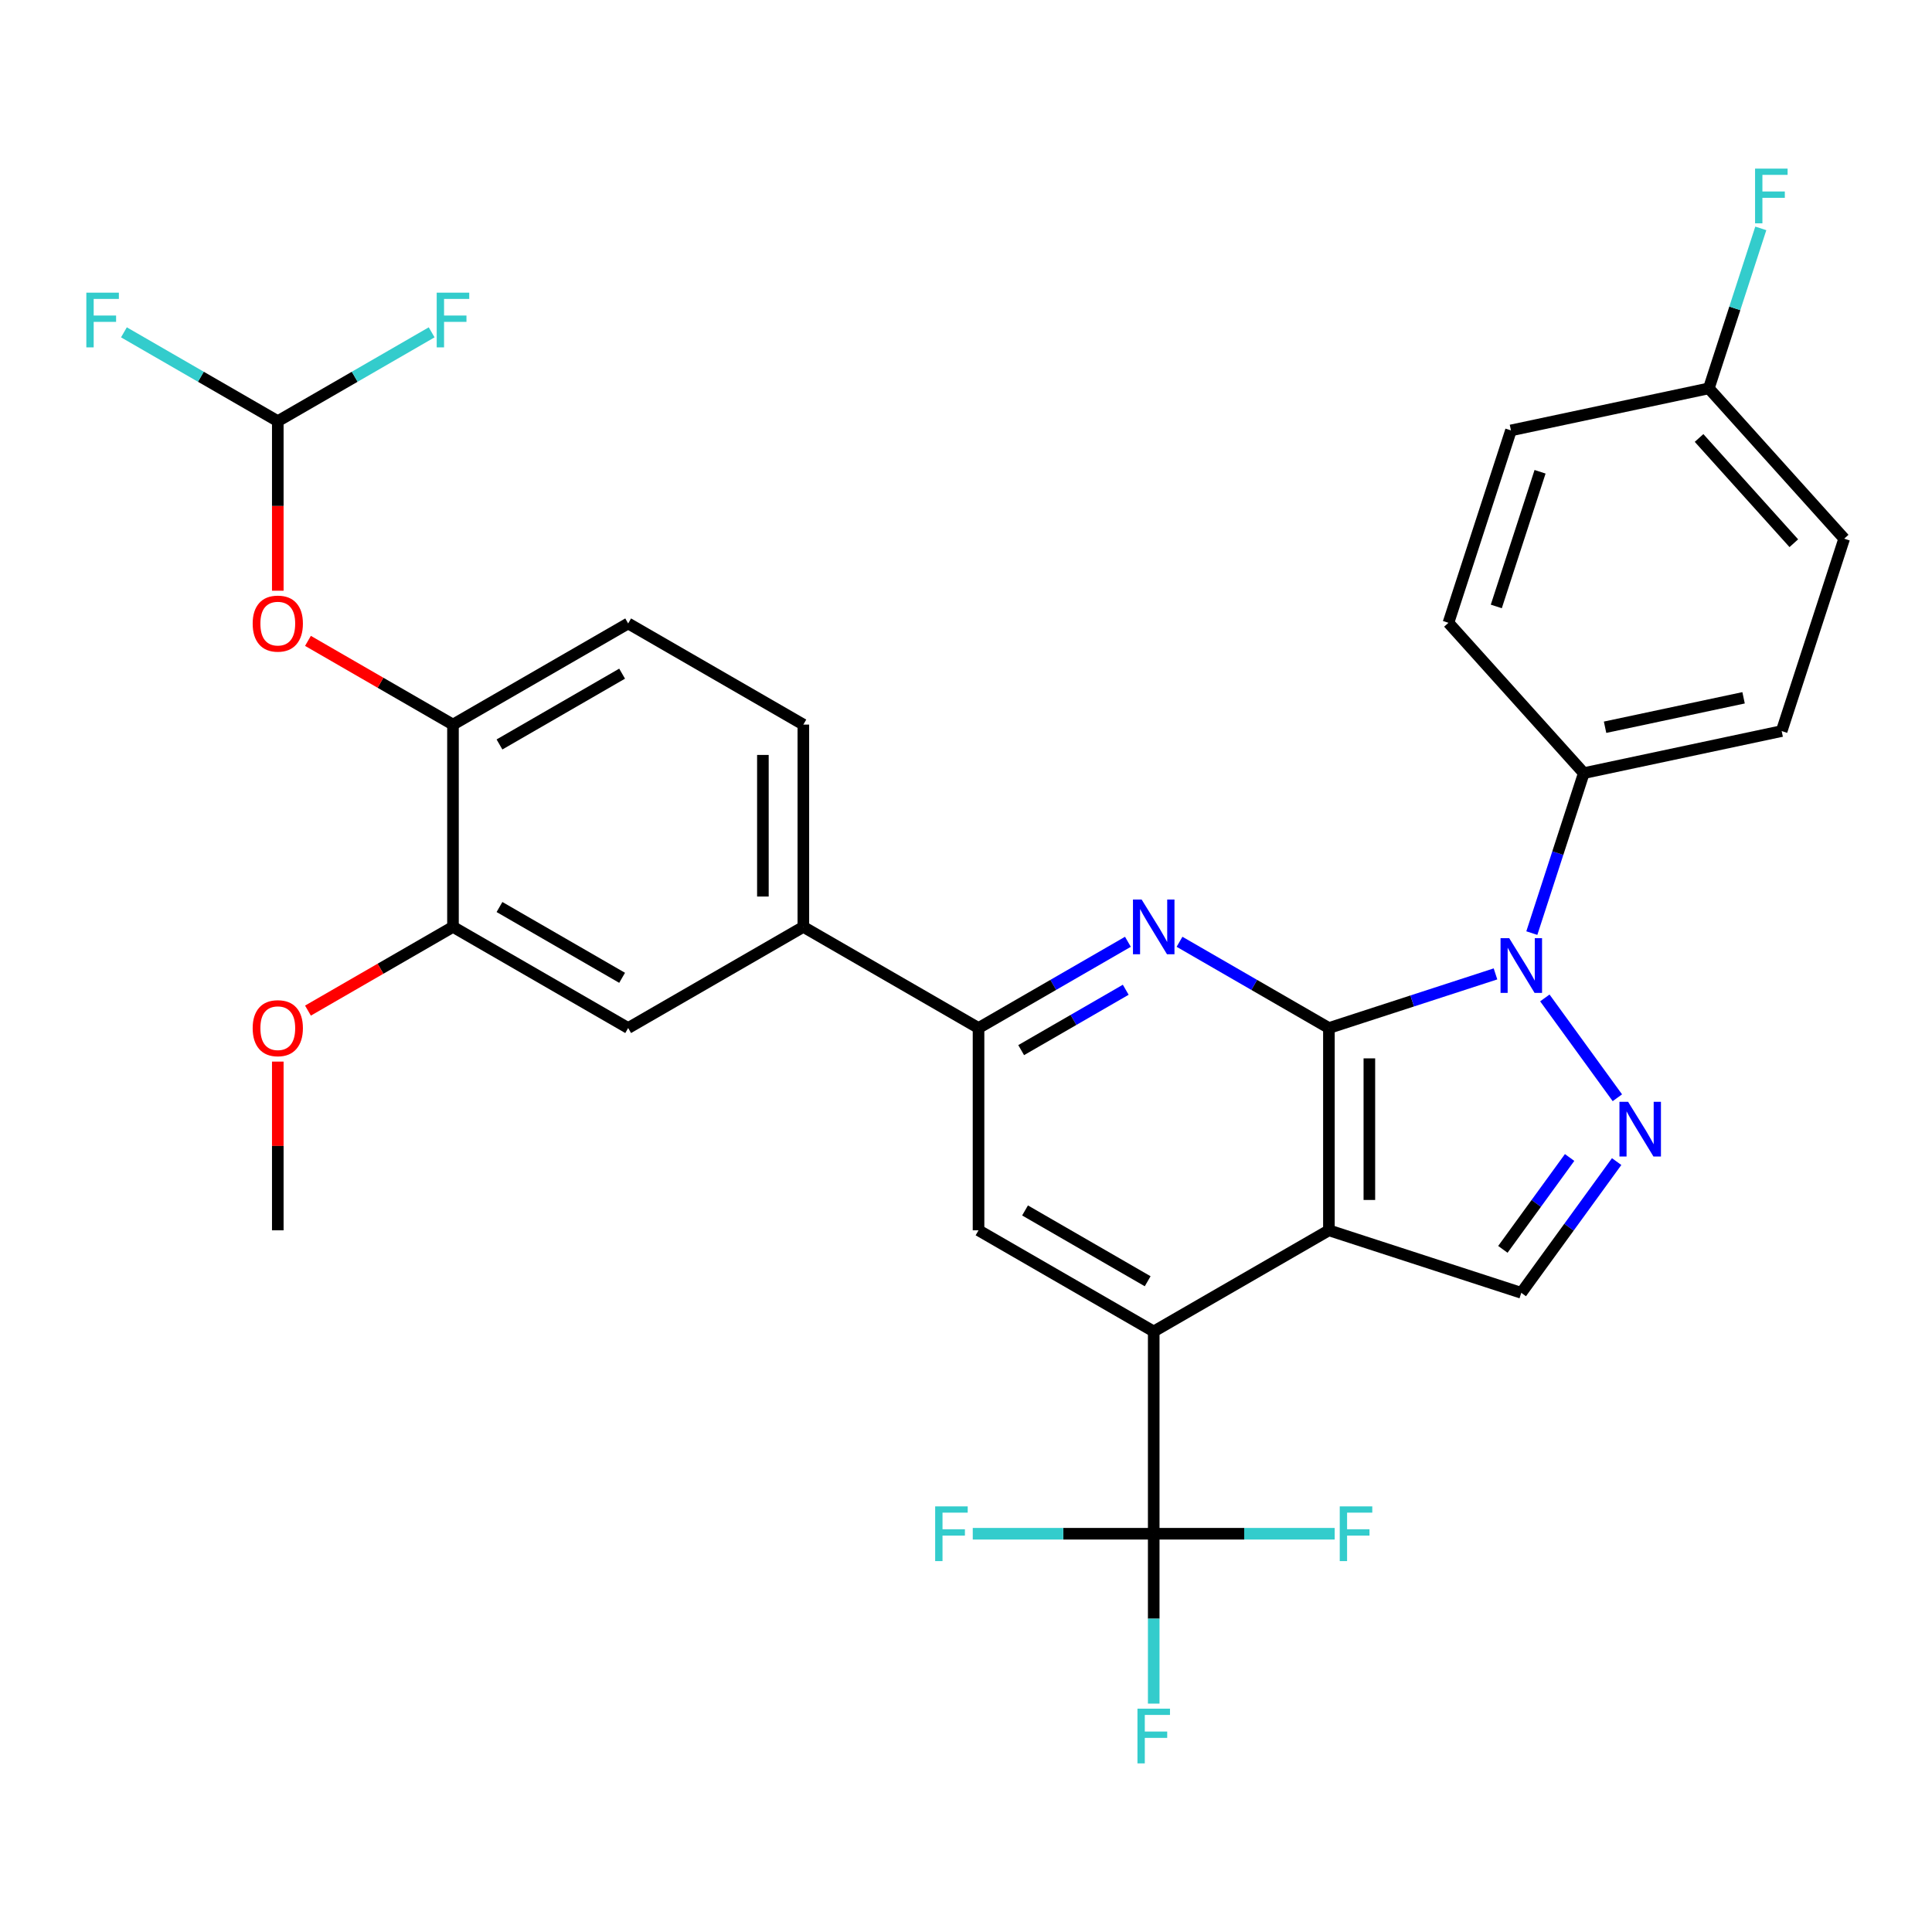 <?xml version='1.0' encoding='iso-8859-1'?>
<svg version='1.1' baseProfile='full'
              xmlns='http://www.w3.org/2000/svg'
                      xmlns:rdkit='http://www.rdkit.org/xml'
                      xmlns:xlink='http://www.w3.org/1999/xlink'
                  xml:space='preserve'
width='1000px' height='1000px' viewBox='0 0 1000 1000'>
<!-- END OF HEADER -->
<rect style='opacity:1.0;fill:#FFFFFF;stroke:none' width='1000' height='1000' x='0' y='0'> </rect>
<path class='bond-0' d='M 687.84,532.104 L 687.84,636.808' style='fill:none;fill-rule:evenodd;stroke:#000000;stroke-width:6px;stroke-linecap:butt;stroke-linejoin:miter;stroke-opacity:1' />
<path class='bond-0' d='M 708.781,547.81 L 708.781,621.102' style='fill:none;fill-rule:evenodd;stroke:#000000;stroke-width:6px;stroke-linecap:butt;stroke-linejoin:miter;stroke-opacity:1' />
<path class='bond-1' d='M 687.84,532.104 L 730.951,518.097' style='fill:none;fill-rule:evenodd;stroke:#000000;stroke-width:6px;stroke-linecap:butt;stroke-linejoin:miter;stroke-opacity:1' />
<path class='bond-1' d='M 730.951,518.097 L 774.062,504.089' style='fill:none;fill-rule:evenodd;stroke:#0000FF;stroke-width:6px;stroke-linecap:butt;stroke-linejoin:miter;stroke-opacity:1' />
<path class='bond-3' d='M 687.84,532.104 L 649.181,509.784' style='fill:none;fill-rule:evenodd;stroke:#000000;stroke-width:6px;stroke-linecap:butt;stroke-linejoin:miter;stroke-opacity:1' />
<path class='bond-3' d='M 649.181,509.784 L 610.522,487.465' style='fill:none;fill-rule:evenodd;stroke:#0000FF;stroke-width:6px;stroke-linecap:butt;stroke-linejoin:miter;stroke-opacity:1' />
<path class='bond-4' d='M 687.84,636.808 L 597.164,689.16' style='fill:none;fill-rule:evenodd;stroke:#000000;stroke-width:6px;stroke-linecap:butt;stroke-linejoin:miter;stroke-opacity:1' />
<path class='bond-6' d='M 687.84,636.808 L 787.419,669.163' style='fill:none;fill-rule:evenodd;stroke:#000000;stroke-width:6px;stroke-linecap:butt;stroke-linejoin:miter;stroke-opacity:1' />
<path class='bond-2' d='M 799.609,516.527 L 837.15,568.197' style='fill:none;fill-rule:evenodd;stroke:#0000FF;stroke-width:6px;stroke-linecap:butt;stroke-linejoin:miter;stroke-opacity:1' />
<path class='bond-11' d='M 792.871,482.972 L 806.323,441.571' style='fill:none;fill-rule:evenodd;stroke:#0000FF;stroke-width:6px;stroke-linecap:butt;stroke-linejoin:miter;stroke-opacity:1' />
<path class='bond-11' d='M 806.323,441.571 L 819.775,400.17' style='fill:none;fill-rule:evenodd;stroke:#000000;stroke-width:6px;stroke-linecap:butt;stroke-linejoin:miter;stroke-opacity:1' />
<path class='bond-31' d='M 836.773,601.234 L 812.096,635.198' style='fill:none;fill-rule:evenodd;stroke:#0000FF;stroke-width:6px;stroke-linecap:butt;stroke-linejoin:miter;stroke-opacity:1' />
<path class='bond-31' d='M 812.096,635.198 L 787.419,669.163' style='fill:none;fill-rule:evenodd;stroke:#000000;stroke-width:6px;stroke-linecap:butt;stroke-linejoin:miter;stroke-opacity:1' />
<path class='bond-31' d='M 812.429,599.115 L 795.155,622.89' style='fill:none;fill-rule:evenodd;stroke:#0000FF;stroke-width:6px;stroke-linecap:butt;stroke-linejoin:miter;stroke-opacity:1' />
<path class='bond-31' d='M 795.155,622.89 L 777.881,646.665' style='fill:none;fill-rule:evenodd;stroke:#000000;stroke-width:6px;stroke-linecap:butt;stroke-linejoin:miter;stroke-opacity:1' />
<path class='bond-7' d='M 583.807,487.465 L 545.148,509.784' style='fill:none;fill-rule:evenodd;stroke:#0000FF;stroke-width:6px;stroke-linecap:butt;stroke-linejoin:miter;stroke-opacity:1' />
<path class='bond-7' d='M 545.148,509.784 L 506.488,532.104' style='fill:none;fill-rule:evenodd;stroke:#000000;stroke-width:6px;stroke-linecap:butt;stroke-linejoin:miter;stroke-opacity:1' />
<path class='bond-7' d='M 582.679,512.296 L 555.618,527.92' style='fill:none;fill-rule:evenodd;stroke:#0000FF;stroke-width:6px;stroke-linecap:butt;stroke-linejoin:miter;stroke-opacity:1' />
<path class='bond-7' d='M 555.618,527.92 L 528.557,543.544' style='fill:none;fill-rule:evenodd;stroke:#000000;stroke-width:6px;stroke-linecap:butt;stroke-linejoin:miter;stroke-opacity:1' />
<path class='bond-5' d='M 597.164,689.16 L 597.164,793.863' style='fill:none;fill-rule:evenodd;stroke:#000000;stroke-width:6px;stroke-linecap:butt;stroke-linejoin:miter;stroke-opacity:1' />
<path class='bond-32' d='M 597.164,689.16 L 506.488,636.808' style='fill:none;fill-rule:evenodd;stroke:#000000;stroke-width:6px;stroke-linecap:butt;stroke-linejoin:miter;stroke-opacity:1' />
<path class='bond-32' d='M 594.033,663.172 L 530.56,626.526' style='fill:none;fill-rule:evenodd;stroke:#000000;stroke-width:6px;stroke-linecap:butt;stroke-linejoin:miter;stroke-opacity:1' />
<path class='bond-18' d='M 597.164,793.863 L 597.164,837.826' style='fill:none;fill-rule:evenodd;stroke:#000000;stroke-width:6px;stroke-linecap:butt;stroke-linejoin:miter;stroke-opacity:1' />
<path class='bond-18' d='M 597.164,837.826 L 597.164,881.789' style='fill:none;fill-rule:evenodd;stroke:#33CCCC;stroke-width:6px;stroke-linecap:butt;stroke-linejoin:miter;stroke-opacity:1' />
<path class='bond-19' d='M 597.164,793.863 L 550.331,793.863' style='fill:none;fill-rule:evenodd;stroke:#000000;stroke-width:6px;stroke-linecap:butt;stroke-linejoin:miter;stroke-opacity:1' />
<path class='bond-19' d='M 550.331,793.863 L 503.498,793.863' style='fill:none;fill-rule:evenodd;stroke:#33CCCC;stroke-width:6px;stroke-linecap:butt;stroke-linejoin:miter;stroke-opacity:1' />
<path class='bond-20' d='M 597.164,793.863 L 643.997,793.863' style='fill:none;fill-rule:evenodd;stroke:#000000;stroke-width:6px;stroke-linecap:butt;stroke-linejoin:miter;stroke-opacity:1' />
<path class='bond-20' d='M 643.997,793.863 L 690.83,793.863' style='fill:none;fill-rule:evenodd;stroke:#33CCCC;stroke-width:6px;stroke-linecap:butt;stroke-linejoin:miter;stroke-opacity:1' />
<path class='bond-8' d='M 506.488,532.104 L 506.488,636.808' style='fill:none;fill-rule:evenodd;stroke:#000000;stroke-width:6px;stroke-linecap:butt;stroke-linejoin:miter;stroke-opacity:1' />
<path class='bond-9' d='M 506.488,532.104 L 415.812,479.753' style='fill:none;fill-rule:evenodd;stroke:#000000;stroke-width:6px;stroke-linecap:butt;stroke-linejoin:miter;stroke-opacity:1' />
<path class='bond-13' d='M 415.812,479.753 L 325.137,532.104' style='fill:none;fill-rule:evenodd;stroke:#000000;stroke-width:6px;stroke-linecap:butt;stroke-linejoin:miter;stroke-opacity:1' />
<path class='bond-16' d='M 415.812,479.753 L 415.812,375.049' style='fill:none;fill-rule:evenodd;stroke:#000000;stroke-width:6px;stroke-linecap:butt;stroke-linejoin:miter;stroke-opacity:1' />
<path class='bond-16' d='M 394.872,464.047 L 394.872,390.755' style='fill:none;fill-rule:evenodd;stroke:#000000;stroke-width:6px;stroke-linecap:butt;stroke-linejoin:miter;stroke-opacity:1' />
<path class='bond-10' d='M 234.461,375.049 L 325.137,322.697' style='fill:none;fill-rule:evenodd;stroke:#000000;stroke-width:6px;stroke-linecap:butt;stroke-linejoin:miter;stroke-opacity:1' />
<path class='bond-10' d='M 258.532,385.331 L 322.005,348.685' style='fill:none;fill-rule:evenodd;stroke:#000000;stroke-width:6px;stroke-linecap:butt;stroke-linejoin:miter;stroke-opacity:1' />
<path class='bond-14' d='M 234.461,375.049 L 196.931,353.381' style='fill:none;fill-rule:evenodd;stroke:#000000;stroke-width:6px;stroke-linecap:butt;stroke-linejoin:miter;stroke-opacity:1' />
<path class='bond-14' d='M 196.931,353.381 L 159.402,331.714' style='fill:none;fill-rule:evenodd;stroke:#FF0000;stroke-width:6px;stroke-linecap:butt;stroke-linejoin:miter;stroke-opacity:1' />
<path class='bond-34' d='M 234.461,375.049 L 234.461,479.753' style='fill:none;fill-rule:evenodd;stroke:#000000;stroke-width:6px;stroke-linecap:butt;stroke-linejoin:miter;stroke-opacity:1' />
<path class='bond-21' d='M 819.775,400.17 L 922.19,378.401' style='fill:none;fill-rule:evenodd;stroke:#000000;stroke-width:6px;stroke-linecap:butt;stroke-linejoin:miter;stroke-opacity:1' />
<path class='bond-21' d='M 830.783,376.422 L 902.474,361.183' style='fill:none;fill-rule:evenodd;stroke:#000000;stroke-width:6px;stroke-linecap:butt;stroke-linejoin:miter;stroke-opacity:1' />
<path class='bond-22' d='M 819.775,400.17 L 749.714,322.36' style='fill:none;fill-rule:evenodd;stroke:#000000;stroke-width:6px;stroke-linecap:butt;stroke-linejoin:miter;stroke-opacity:1' />
<path class='bond-12' d='M 234.461,479.753 L 325.137,532.104' style='fill:none;fill-rule:evenodd;stroke:#000000;stroke-width:6px;stroke-linecap:butt;stroke-linejoin:miter;stroke-opacity:1' />
<path class='bond-12' d='M 258.532,469.47 L 322.005,506.116' style='fill:none;fill-rule:evenodd;stroke:#000000;stroke-width:6px;stroke-linecap:butt;stroke-linejoin:miter;stroke-opacity:1' />
<path class='bond-26' d='M 234.461,479.753 L 196.931,501.42' style='fill:none;fill-rule:evenodd;stroke:#000000;stroke-width:6px;stroke-linecap:butt;stroke-linejoin:miter;stroke-opacity:1' />
<path class='bond-26' d='M 196.931,501.42 L 159.402,523.088' style='fill:none;fill-rule:evenodd;stroke:#FF0000;stroke-width:6px;stroke-linecap:butt;stroke-linejoin:miter;stroke-opacity:1' />
<path class='bond-15' d='M 143.785,305.76 L 143.785,261.877' style='fill:none;fill-rule:evenodd;stroke:#FF0000;stroke-width:6px;stroke-linecap:butt;stroke-linejoin:miter;stroke-opacity:1' />
<path class='bond-15' d='M 143.785,261.877 L 143.785,217.994' style='fill:none;fill-rule:evenodd;stroke:#000000;stroke-width:6px;stroke-linecap:butt;stroke-linejoin:miter;stroke-opacity:1' />
<path class='bond-23' d='M 143.785,217.994 L 103.965,195.004' style='fill:none;fill-rule:evenodd;stroke:#000000;stroke-width:6px;stroke-linecap:butt;stroke-linejoin:miter;stroke-opacity:1' />
<path class='bond-23' d='M 103.965,195.004 L 64.146,172.014' style='fill:none;fill-rule:evenodd;stroke:#33CCCC;stroke-width:6px;stroke-linecap:butt;stroke-linejoin:miter;stroke-opacity:1' />
<path class='bond-24' d='M 143.785,217.994 L 183.604,195.004' style='fill:none;fill-rule:evenodd;stroke:#000000;stroke-width:6px;stroke-linecap:butt;stroke-linejoin:miter;stroke-opacity:1' />
<path class='bond-24' d='M 183.604,195.004 L 223.423,172.014' style='fill:none;fill-rule:evenodd;stroke:#33CCCC;stroke-width:6px;stroke-linecap:butt;stroke-linejoin:miter;stroke-opacity:1' />
<path class='bond-17' d='M 415.812,375.049 L 325.137,322.697' style='fill:none;fill-rule:evenodd;stroke:#000000;stroke-width:6px;stroke-linecap:butt;stroke-linejoin:miter;stroke-opacity:1' />
<path class='bond-28' d='M 922.19,378.401 L 954.545,278.822' style='fill:none;fill-rule:evenodd;stroke:#000000;stroke-width:6px;stroke-linecap:butt;stroke-linejoin:miter;stroke-opacity:1' />
<path class='bond-27' d='M 749.714,322.36 L 782.069,222.781' style='fill:none;fill-rule:evenodd;stroke:#000000;stroke-width:6px;stroke-linecap:butt;stroke-linejoin:miter;stroke-opacity:1' />
<path class='bond-27' d='M 774.483,313.894 L 797.132,244.189' style='fill:none;fill-rule:evenodd;stroke:#000000;stroke-width:6px;stroke-linecap:butt;stroke-linejoin:miter;stroke-opacity:1' />
<path class='bond-25' d='M 884.485,201.012 L 782.069,222.781' style='fill:none;fill-rule:evenodd;stroke:#000000;stroke-width:6px;stroke-linecap:butt;stroke-linejoin:miter;stroke-opacity:1' />
<path class='bond-29' d='M 884.485,201.012 L 897.937,159.611' style='fill:none;fill-rule:evenodd;stroke:#000000;stroke-width:6px;stroke-linecap:butt;stroke-linejoin:miter;stroke-opacity:1' />
<path class='bond-29' d='M 897.937,159.611 L 911.389,118.211' style='fill:none;fill-rule:evenodd;stroke:#33CCCC;stroke-width:6px;stroke-linecap:butt;stroke-linejoin:miter;stroke-opacity:1' />
<path class='bond-33' d='M 884.485,201.012 L 954.545,278.822' style='fill:none;fill-rule:evenodd;stroke:#000000;stroke-width:6px;stroke-linecap:butt;stroke-linejoin:miter;stroke-opacity:1' />
<path class='bond-33' d='M 879.432,226.696 L 928.474,281.163' style='fill:none;fill-rule:evenodd;stroke:#000000;stroke-width:6px;stroke-linecap:butt;stroke-linejoin:miter;stroke-opacity:1' />
<path class='bond-30' d='M 143.785,549.482 L 143.785,593.145' style='fill:none;fill-rule:evenodd;stroke:#FF0000;stroke-width:6px;stroke-linecap:butt;stroke-linejoin:miter;stroke-opacity:1' />
<path class='bond-30' d='M 143.785,593.145 L 143.785,636.808' style='fill:none;fill-rule:evenodd;stroke:#000000;stroke-width:6px;stroke-linecap:butt;stroke-linejoin:miter;stroke-opacity:1' />
<path  class='atom-2' d='M 781.159 485.589
L 790.439 500.589
Q 791.359 502.069, 792.839 504.749
Q 794.319 507.429, 794.399 507.589
L 794.399 485.589
L 798.159 485.589
L 798.159 513.909
L 794.279 513.909
L 784.319 497.509
Q 783.159 495.589, 781.919 493.389
Q 780.719 491.189, 780.359 490.509
L 780.359 513.909
L 776.679 513.909
L 776.679 485.589
L 781.159 485.589
' fill='#0000FF'/>
<path  class='atom-3' d='M 842.703 570.296
L 851.983 585.296
Q 852.903 586.776, 854.383 589.456
Q 855.863 592.136, 855.943 592.296
L 855.943 570.296
L 859.703 570.296
L 859.703 598.616
L 855.823 598.616
L 845.863 582.216
Q 844.703 580.296, 843.463 578.096
Q 842.263 575.896, 841.903 575.216
L 841.903 598.616
L 838.223 598.616
L 838.223 570.296
L 842.703 570.296
' fill='#0000FF'/>
<path  class='atom-4' d='M 590.904 465.593
L 600.184 480.593
Q 601.104 482.073, 602.584 484.753
Q 604.064 487.433, 604.144 487.593
L 604.144 465.593
L 607.904 465.593
L 607.904 493.913
L 604.024 493.913
L 594.064 477.513
Q 592.904 475.593, 591.664 473.393
Q 590.464 471.193, 590.104 470.513
L 590.104 493.913
L 586.424 493.913
L 586.424 465.593
L 590.904 465.593
' fill='#0000FF'/>
<path  class='atom-15' d='M 130.785 322.777
Q 130.785 315.977, 134.145 312.177
Q 137.505 308.377, 143.785 308.377
Q 150.065 308.377, 153.425 312.177
Q 156.785 315.977, 156.785 322.777
Q 156.785 329.657, 153.385 333.577
Q 149.985 337.457, 143.785 337.457
Q 137.545 337.457, 134.145 333.577
Q 130.785 329.697, 130.785 322.777
M 143.785 334.257
Q 148.105 334.257, 150.425 331.377
Q 152.785 328.457, 152.785 322.777
Q 152.785 317.217, 150.425 314.417
Q 148.105 311.577, 143.785 311.577
Q 139.465 311.577, 137.105 314.377
Q 134.785 317.177, 134.785 322.777
Q 134.785 328.497, 137.105 331.377
Q 139.465 334.257, 143.785 334.257
' fill='#FF0000'/>
<path  class='atom-19' d='M 588.744 884.407
L 605.584 884.407
L 605.584 887.647
L 592.544 887.647
L 592.544 896.247
L 604.144 896.247
L 604.144 899.527
L 592.544 899.527
L 592.544 912.727
L 588.744 912.727
L 588.744 884.407
' fill='#33CCCC'/>
<path  class='atom-20' d='M 484.041 779.703
L 500.881 779.703
L 500.881 782.943
L 487.841 782.943
L 487.841 791.543
L 499.441 791.543
L 499.441 794.823
L 487.841 794.823
L 487.841 808.023
L 484.041 808.023
L 484.041 779.703
' fill='#33CCCC'/>
<path  class='atom-21' d='M 693.448 779.703
L 710.288 779.703
L 710.288 782.943
L 697.248 782.943
L 697.248 791.543
L 708.848 791.543
L 708.848 794.823
L 697.248 794.823
L 697.248 808.023
L 693.448 808.023
L 693.448 779.703
' fill='#33CCCC'/>
<path  class='atom-24' d='M 44.689 151.482
L 61.529 151.482
L 61.529 154.722
L 48.489 154.722
L 48.489 163.322
L 60.089 163.322
L 60.089 166.602
L 48.489 166.602
L 48.489 179.802
L 44.689 179.802
L 44.689 151.482
' fill='#33CCCC'/>
<path  class='atom-25' d='M 226.041 151.482
L 242.881 151.482
L 242.881 154.722
L 229.841 154.722
L 229.841 163.322
L 241.441 163.322
L 241.441 166.602
L 229.841 166.602
L 229.841 179.802
L 226.041 179.802
L 226.041 151.482
' fill='#33CCCC'/>
<path  class='atom-27' d='M 130.785 532.184
Q 130.785 525.384, 134.145 521.584
Q 137.505 517.784, 143.785 517.784
Q 150.065 517.784, 153.425 521.584
Q 156.785 525.384, 156.785 532.184
Q 156.785 539.064, 153.385 542.984
Q 149.985 546.864, 143.785 546.864
Q 137.545 546.864, 134.145 542.984
Q 130.785 539.104, 130.785 532.184
M 143.785 543.664
Q 148.105 543.664, 150.425 540.784
Q 152.785 537.864, 152.785 532.184
Q 152.785 526.624, 150.425 523.824
Q 148.105 520.984, 143.785 520.984
Q 139.465 520.984, 137.105 523.784
Q 134.785 526.584, 134.785 532.184
Q 134.785 537.904, 137.105 540.784
Q 139.465 543.664, 143.785 543.664
' fill='#FF0000'/>
<path  class='atom-30' d='M 908.42 87.273
L 925.26 87.273
L 925.26 90.513
L 912.22 90.513
L 912.22 99.113
L 923.82 99.113
L 923.82 102.393
L 912.22 102.393
L 912.22 115.593
L 908.42 115.593
L 908.42 87.273
' fill='#33CCCC'/>
</svg>
